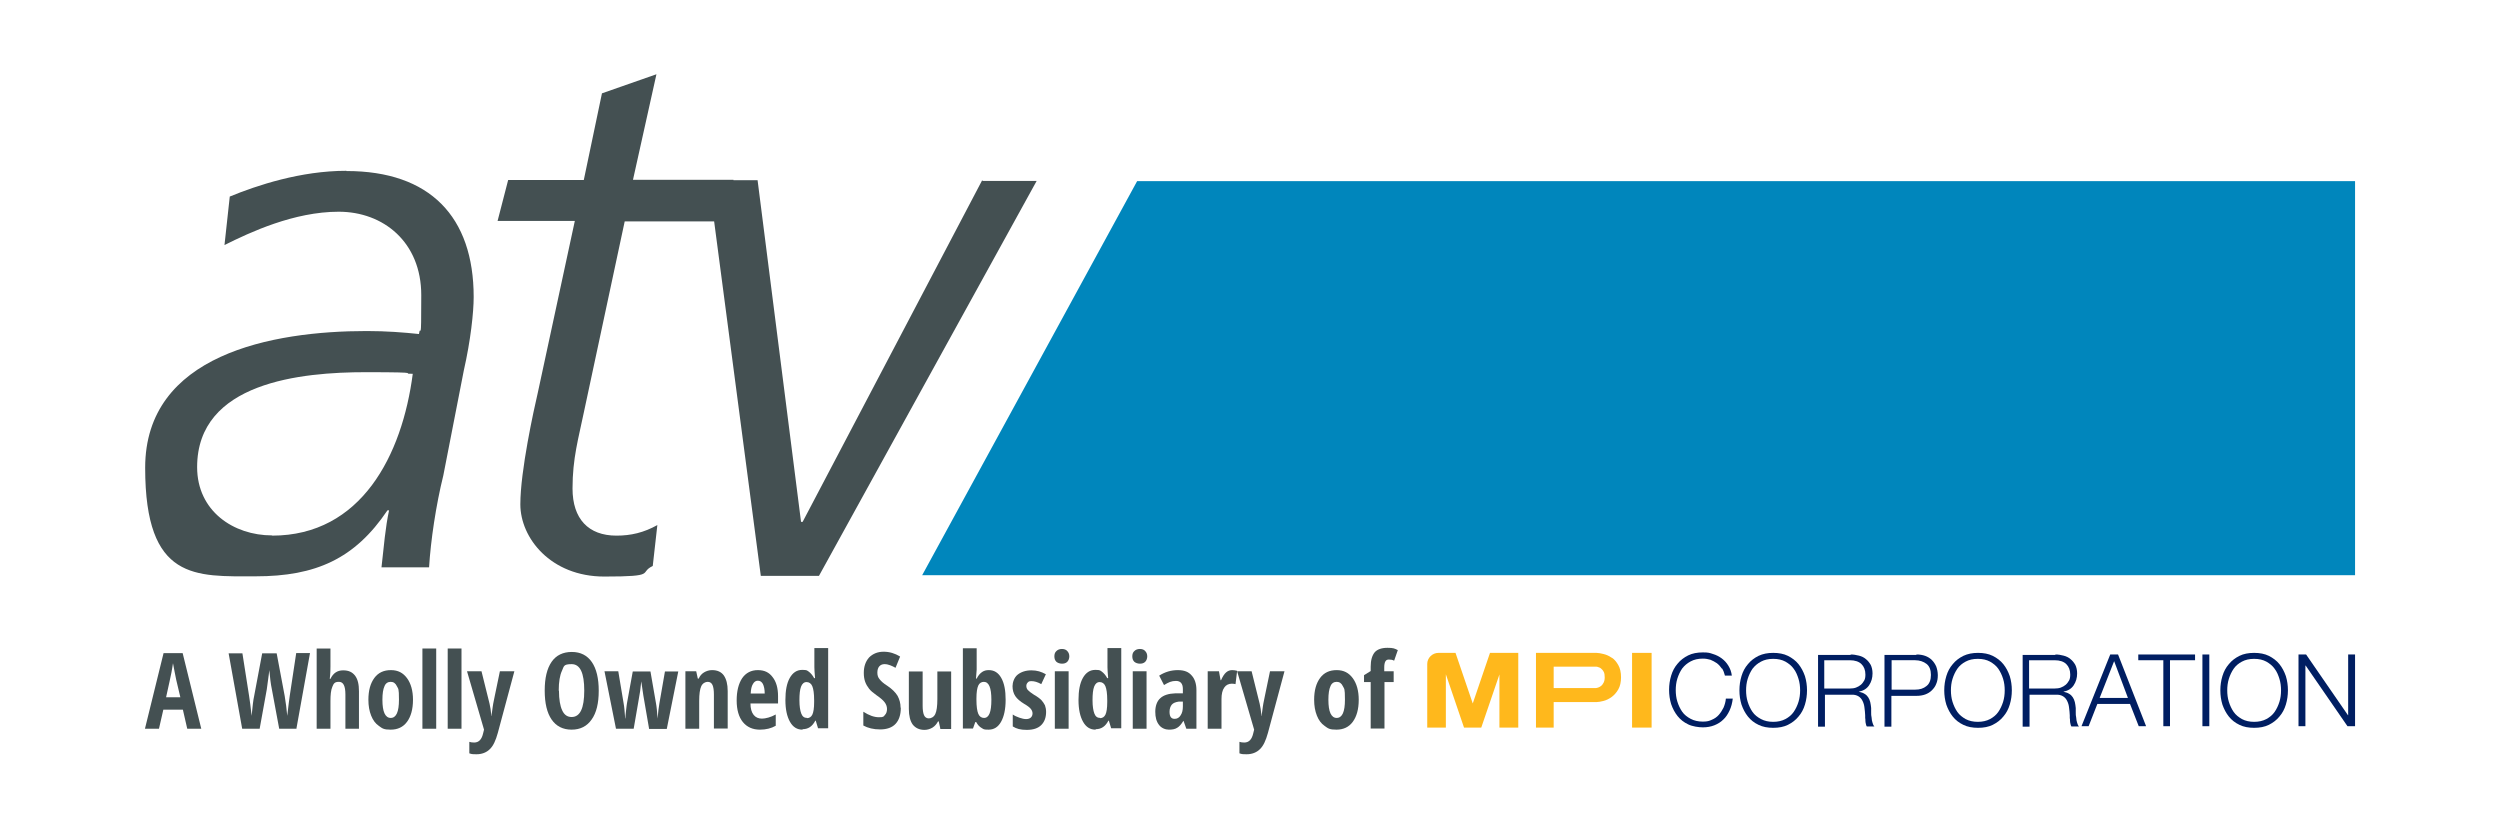<?xml version="1.0" encoding="UTF-8"?>
<svg xmlns="http://www.w3.org/2000/svg" id="Ebene_1" version="1.1" viewBox="0 0 1080 362.5" width="150" height="50">
  <defs>
    <style>
      .st0 {
        fill: #001e62;
      }

      .st1 {
        fill: #0086bc;
      }

      .st2 {
        fill: #445052;
      }

      .st3 {
        fill: #ffb81c;
      }
    </style>
  </defs>
  <path class="st2" d="M114.6,232.9c-16.8,0-32.6-10.6-32.6-29.7,0-37,45.4-41.3,73.4-41.3s13.5.7,20.4.7c-4.6,35.4-22.4,70.4-61.2,70.4M146.9,74.3c-19.8,0-38.8,6.3-50.7,11.2l-2.3,21.1c11.2-5.6,30.3-14.5,49.7-14.5s35.9,13.2,35.9,36.3-.3,11.9-1,16.9c-6.6-.7-14.2-1.3-22.7-1.3-41.2,0-96.4,10.2-96.4,59.5s22,47.2,48.1,47.2,43.1-7.6,57.3-28.7h.7c-1.6,7.3-2.3,15.9-3.3,24.8h20.7c.7-11.6,3-27.1,6.2-40l8.9-45.6c3-13.2,4.3-25.4,4.3-32,0-35-19.1-54.8-55.3-54.8"/>
  <path class="st2" d="M423.5,78.4l-78.1,148.6h-.7l-18.9-148.6h-10.5v-.2h-43.7l10.2-45.9-23.7,8.3-7.9,37.7h-32.9l-4.6,17.8h33.6l-16.1,74.7c-1.7,7.3-7.6,34-7.6,48.6s13.2,31.4,36.5,31.4,14.8-1.6,21.1-4.6l2-17.8c-5.9,3.3-11.5,4.6-17.8,4.6-12.2,0-19.1-7.3-19.1-20.5s2.6-21.8,4.9-33l17.8-83.2h38.9l20.3,154.2h25.3l94.7-171.8h-23.6v-.3Z"/>
  <polygon class="st1" points="1020.7 78.8 1020.7 250.2 397.4 250.2 490.9 78.8 1020.7 78.8"/>
  <path class="st2" d="M77.7,317l-1.9-8.3h-8.5l-1.9,8.3h-6.1l8.1-32.9h8.3l8.1,32.9h-6.1ZM74.7,303.3l-1.8-7.6c-.1-.5-.3-1.6-.7-3.5-.4-1.9-.6-3.1-.7-3.7-.2,1.3-.4,2.7-.7,4.2-.3,1.6-1.1,5.1-2.3,10.6h6.2Z"/>
  <path class="st2" d="M125.3,317h-7.6l-3.2-17.2c-.5-2.3-.8-5.1-1.1-8.3l-.2,1.7-.9,6.7-3.1,17.1h-7.6l-5.9-32.8h6l2.9,18.5c.3,1.9.7,4.8,1.1,8.7.4-4,.7-6.9,1.1-8.6l3.5-18.6h6.3l3.5,18.6c.5,2.8.8,5.6,1.1,8.6.5-4.4.9-7.4,1.1-8.8l2.8-18.5h6l-5.9,32.8Z"/>
  <path class="st2" d="M146.5,317v-14.9c0-3.7-.9-5.5-2.8-5.5s-2.3.7-2.9,2.2c-.6,1.4-.8,3.5-.8,6.2v12h-6v-34.9h6v7.8c0,1,0,2.8-.3,5.4h.3c1.2-2.5,3-3.7,5.5-3.7s4,.8,5.2,2.3c1.2,1.6,1.7,3.8,1.7,6.8v16.3h-6Z"/>
  <path class="st2" d="M175.9,304.4c0,4.1-.9,7.3-2.6,9.6-1.7,2.3-4.1,3.4-7.1,3.4s-3.6-.5-5.1-1.6c-1.5-1-2.6-2.5-3.4-4.5-.8-2-1.2-4.3-1.2-6.9,0-4.1.9-7.2,2.6-9.5,1.7-2.3,4.1-3.4,7.2-3.4s5.3,1.2,7,3.5c1.7,2.3,2.6,5.5,2.6,9.4ZM162.6,304.4c0,2.6.3,4.6.9,5.9.6,1.3,1.5,2,2.7,2,2.4,0,3.6-2.6,3.6-7.9s-.3-4.6-.9-5.9c-.6-1.3-1.5-1.9-2.7-1.9s-2.2.6-2.7,1.9c-.6,1.3-.9,3.2-.9,5.9Z"/>
  <path class="st2" d="M186,317h-6v-34.9h6v34.9Z"/>
  <path class="st2" d="M197,317h-6v-34.9h6v34.9Z"/>
  <path class="st2" d="M199.5,292h6.2l3.5,14.1c.3,1.3.6,3,.8,5.3h.1c0-.4,0-1,.2-1.9.1-.9.2-1.6.3-2.2,0-.5,1.1-5.6,3.1-15.3h6.3l-7.2,26.8c-.9,3.3-2,5.7-3.5,7.1-1.4,1.4-3.4,2.2-5.7,2.2s-2.2-.1-3.2-.4v-5c.6.2,1.3.3,2.1.3,2,0,3.3-1.3,3.9-4l.4-1.6-7.4-25.4Z"/>
  <path class="st2" d="M256.7,300.5c0,5.4-1,9.6-3.1,12.5-2,2.9-4.9,4.4-8.7,4.4s-6.7-1.5-8.7-4.4c-2-2.9-3-7.1-3-12.6s1-9.6,3-12.5c2-2.9,5-4.3,8.8-4.3s6.7,1.5,8.7,4.4c2,2.9,3,7.1,3,12.5ZM239.4,300.5c0,3.7.5,6.6,1.4,8.5.9,2,2.3,2.9,4.1,2.9,3.7,0,5.5-3.8,5.5-11.5s-1.8-11.5-5.5-11.5-3.3,1-4.2,2.9c-.9,1.9-1.4,4.8-1.4,8.6Z"/>
  <path class="st2" d="M278.6,317l-2.5-14.5-.9-6.1h0c-.2,2-.4,3.4-.5,4.3-.1.9-1.1,6.3-2.8,16.3h-7.7l-5-25h6l2.3,13.8c.3,1.5.5,3.8.7,6.7h.1c0-.8.1-2,.3-3.6.2-1.6.3-2.7.4-3.1l2.5-13.7h7.7l2.4,13.8c.3,1.5.5,3.7.7,6.7h0c.2-2.7.5-4.9.8-6.7l2.4-13.8h5.8l-5,25h-7.8Z"/>
  <path class="st2" d="M306.8,317v-14.9c0-1.8-.2-3.2-.6-4.1-.4-.9-1.1-1.4-2.1-1.4s-2.2.6-2.8,1.9c-.6,1.3-.9,3.4-.9,6.5v12h-6v-25h4.7l.7,3.2h.4c.5-1.2,1.3-2.1,2.3-2.7,1-.6,2.2-1,3.5-1,2.3,0,4,.8,5.1,2.3,1.1,1.6,1.7,3.8,1.7,6.8v16.3h-6Z"/>
  <path class="st2" d="M326.8,317.4c-3.1,0-5.6-1.1-7.4-3.3-1.8-2.2-2.7-5.4-2.7-9.4s.8-7.3,2.4-9.7c1.6-2.3,3.9-3.5,6.8-3.5s4.9,1,6.4,3c1.6,2,2.4,4.8,2.4,8.3v3.2h-12c0,2.2.5,3.9,1.4,5s2.1,1.6,3.6,1.6,3.9-.6,6-1.8v4.9c-1.9,1.1-4.2,1.7-6.9,1.7ZM325.9,296.1c-.9,0-1.6.5-2.1,1.4-.6.9-.9,2.3-1,4.2h6.1c0-1.8-.3-3.2-.8-4.2-.5-.9-1.2-1.4-2.2-1.4Z"/>
  <path class="st2" d="M345.3,317.4c-2.3,0-4.1-1.1-5.4-3.4-1.3-2.3-2-5.4-2-9.5s.6-7.3,1.9-9.6c1.3-2.3,3.1-3.5,5.4-3.5s2.1.3,2.9.8c.8.6,1.6,1.5,2.3,2.8h.4c-.2-2.3-.3-3.9-.3-4.8v-8.3h6v34.9h-4.4l-1-3.3h-.2c-1.3,2.5-3.1,3.7-5.5,3.7ZM347.2,312.4c1.1,0,1.9-.5,2.4-1.5.5-1,.8-2.8.8-5.5v-.8c0-2.9-.3-4.9-.8-6.1-.5-1.2-1.4-1.8-2.5-1.8s-1.9.7-2.4,2c-.5,1.3-.7,3.3-.7,5.9s.3,4.5.8,5.8c.5,1.3,1.3,1.9,2.5,1.9Z"/>
  <path class="st2" d="M388.1,307.9c0,3.1-.8,5.4-2.3,7-1.5,1.6-3.8,2.4-6.7,2.4s-5.3-.6-7.3-1.7v-6c2.5,1.6,4.7,2.4,6.8,2.4s2-.3,2.6-1c.6-.6.9-1.5.9-2.6s-.4-2.1-1.1-3c-.7-.9-1.9-1.9-3.5-3-1.4-1-2.5-1.9-3.2-2.8-.7-.9-1.3-1.9-1.7-3-.4-1.1-.6-2.4-.6-3.9,0-2.8.8-5,2.3-6.7,1.6-1.6,3.7-2.5,6.3-2.5s4.9.7,7.2,2.1l-2,4.9c-.7-.4-1.5-.8-2.3-1.1-.8-.3-1.6-.5-2.5-.5s-1.7.3-2.3,1c-.5.6-.8,1.5-.8,2.7s.3,2.1,1,2.9c.6.8,1.7,1.8,3.3,2.8,2.1,1.4,3.6,2.9,4.5,4.4.8,1.5,1.3,3.2,1.3,5.1Z"/>
  <path class="st2" d="M405.3,317l-.7-3.2h-.3c-.6,1.1-1.3,2-2.4,2.7-1,.6-2.2,1-3.5,1-2.2,0-3.9-.8-5.1-2.3-1.1-1.5-1.7-3.8-1.7-6.8v-16.3h6v14.9c0,1.8.2,3.2.6,4.1.4.9,1.1,1.4,2.1,1.4s2.2-.6,2.8-1.9c.6-1.3.9-3.4.9-6.5v-12h6v25h-4.8Z"/>
  <path class="st2" d="M426.4,291.5c2.3,0,4.1,1.1,5.4,3.4,1.3,2.3,1.9,5.4,1.9,9.5s-.7,7.3-2,9.6c-1.3,2.3-3.1,3.4-5.4,3.4s-2.1-.2-3-.7c-.9-.5-1.7-1.3-2.4-2.6h-.4l-1,2.8h-4.4v-34.9h6v8.2c0,.3,0,.7,0,1.1,0,.4-.1,1.7-.3,3.9h.3c.7-1.4,1.5-2.3,2.4-2.9.9-.6,1.8-.8,2.9-.8ZM424.3,296.6c-1.1,0-2,.5-2.5,1.6-.5,1.1-.8,2.9-.8,5.6v.6c0,2.9.3,4.9.8,6.1.5,1.2,1.4,1.8,2.5,1.8,2.2,0,3.2-2.6,3.2-7.9s-1.1-7.8-3.3-7.8Z"/>
  <path class="st2" d="M451.3,309.7c0,2.4-.7,4.3-2.1,5.7-1.4,1.4-3.5,2.1-6.3,2.1s-4.5-.5-6.1-1.5v-5.2c.8.6,1.8,1,2.9,1.4,1.1.4,2.1.6,2.9.6s1.6-.2,2.1-.7c.5-.5.7-1.1.7-1.8s-.3-1.4-.8-2c-.5-.6-1.4-1.3-2.8-2.1-1.8-1.1-3.1-2.2-3.9-3.4-.8-1.2-1.2-2.7-1.2-4.3s.7-3.8,2.2-5c1.5-1.2,3.5-1.9,6-1.9s4.3.6,6.3,1.7l-2,4.3c-1.6-.9-3-1.3-4.2-1.3s-1.3.2-1.7.6c-.4.4-.6.9-.6,1.5s.2,1.3.7,1.8c.5.5,1.3,1.2,2.6,2,1.6.9,2.6,1.7,3.3,2.4.6.7,1.1,1.4,1.5,2.2.3.8.5,1.8.5,2.9Z"/>
  <path class="st2" d="M454.9,285.5c0-1,.3-1.8.9-2.3.6-.6,1.4-.9,2.4-.9s1.8.3,2.3.9c.6.6.9,1.4.9,2.3s-.3,1.8-.9,2.4c-.6.6-1.4.8-2.3.8s-1.8-.3-2.4-.8c-.6-.6-.9-1.3-.9-2.4ZM461.1,317h-6v-25h6v25Z"/>
  <path class="st2" d="M472.8,317.4c-2.3,0-4.1-1.1-5.4-3.4-1.3-2.3-2-5.4-2-9.5s.6-7.3,1.9-9.6c1.3-2.3,3.1-3.5,5.4-3.5s2.1.3,2.9.8c.8.6,1.6,1.5,2.3,2.8h.4c-.2-2.3-.3-3.9-.3-4.8v-8.3h6v34.9h-4.4l-1-3.3h-.2c-1.3,2.5-3.1,3.7-5.5,3.7ZM474.7,312.4c1.1,0,1.9-.5,2.4-1.5.5-1,.8-2.8.8-5.5v-.8c0-2.9-.3-4.9-.8-6.1s-1.4-1.8-2.5-1.8-1.9.7-2.4,2c-.5,1.3-.7,3.3-.7,5.9s.3,4.5.8,5.8c.5,1.3,1.3,1.9,2.5,1.9Z"/>
  <path class="st2" d="M488.8,285.5c0-1,.3-1.8.9-2.3.6-.6,1.4-.9,2.4-.9s1.8.3,2.3.9c.6.6.9,1.4.9,2.3s-.3,1.8-.9,2.4c-.6.6-1.4.8-2.3.8s-1.8-.3-2.4-.8c-.6-.6-.9-1.3-.9-2.4ZM495,317h-6v-25h6v25Z"/>
  <path class="st2" d="M512.3,317l-1.2-3.4h-.1c-.9,1.5-1.8,2.5-2.7,3-.9.6-2.1.8-3.6.8s-3.3-.7-4.3-2.1c-1.1-1.4-1.6-3.3-1.6-5.7s.7-4.6,2.2-5.9c1.4-1.3,3.6-2,6.5-2.1h3.3v-1.9c0-2.3-1-3.5-3-3.5s-3.2.6-5.2,1.8l-2.1-4.1c2.5-1.6,5.2-2.4,8.1-2.4s4.7.8,6,2.3c1.4,1.5,2.1,3.7,2.1,6.4v16.8h-4.4ZM507.2,312.7c1.1,0,2-.5,2.6-1.5.7-1,1-2.3,1-3.9v-2.1h-1.8c-1.4.2-2.4.6-3,1.3-.6.7-1,1.8-1,3.1,0,2.1.7,3.1,2.2,3.1Z"/>
  <path class="st2" d="M532.2,291.5c.7,0,1.4.1,2.2.3l-.7,5.8c-.4-.1-1-.2-1.6-.2-1.4,0-2.6.6-3.3,1.7-.8,1.1-1.2,2.8-1.2,5v12.9h-6v-25h4.9l.7,3.9h.2c.7-1.6,1.4-2.7,2.2-3.4.8-.7,1.7-1,2.7-1Z"/>
  <path class="st2" d="M534.5,292h6.2l3.5,14.1c.3,1.3.6,3,.8,5.3h.1c0-.4,0-1,.2-1.9.1-.9.2-1.6.3-2.2,0-.5,1.1-5.6,3.1-15.3h6.3l-7.2,26.8c-.9,3.3-2,5.7-3.5,7.1-1.4,1.4-3.4,2.2-5.7,2.2s-2.2-.1-3.2-.4v-5c.6.2,1.3.3,2.1.3,2,0,3.3-1.3,3.9-4l.4-1.6-7.4-25.4Z"/>
  <path class="st2" d="M587.3,304.4c0,4.1-.9,7.3-2.6,9.6-1.7,2.3-4.1,3.4-7.1,3.4s-3.6-.5-5.1-1.6c-1.5-1-2.6-2.5-3.4-4.5-.8-2-1.2-4.3-1.2-6.9,0-4.1.9-7.2,2.6-9.5,1.7-2.3,4.1-3.4,7.2-3.4s5.3,1.2,7,3.5c1.7,2.3,2.6,5.5,2.6,9.4ZM574.1,304.4c0,2.6.3,4.6.9,5.9.6,1.3,1.5,2,2.7,2,2.4,0,3.6-2.6,3.6-7.9s-.3-4.6-.9-5.9c-.6-1.3-1.5-1.9-2.7-1.9s-2.2.6-2.7,1.9c-.6,1.3-.9,3.2-.9,5.9Z"/>
  <path class="st2" d="M602.6,296.7h-4.1v20.2h-6v-20.2h-2.9v-3l2.9-1.8v-1.9c0-2.8.6-4.8,1.7-6.2,1.1-1.3,3-2,5.6-2s3.1.3,4.5,1l-1.6,4.6c-.7-.4-1.5-.5-2.3-.5s-1.2.3-1.5.8c-.3.5-.5,1.4-.5,2.5v1.8h4.1v4.7Z"/>
  <path class="st3" d="M637,306.3l-7.6-22.3h-7.4c-2.7,0-4.9,2.2-4.9,4.8v27.7h8.1v-23.2l7.9,23.2h7.5l7.9-23.1v23.1h8.2v-32.5h-12.3l-7.6,22.3Z"/>
  <path class="st3" d="M697.3,286.1c-1.1-.8-2.3-1.3-3.5-1.6-1.2-.3-2.3-.5-3.1-.5h-26.3v32.5h7.7v-11.1h18.7c.8,0,1.8-.2,3-.5,1.2-.3,2.4-.9,3.5-1.7,1.1-.8,2.1-1.9,2.9-3.3.8-1.4,1.2-3.2,1.2-5.3s-.4-3.9-1.2-5.3c-.8-1.4-1.7-2.5-2.8-3.2M693.8,297c-.3.6-.7,1.1-1.1,1.4-.4.3-.9.6-1.3.7-.4.1-.7.2-.9.2h-18.4v-9.3h18.4c.3,0,.6,0,1,.2.4.1.9.3,1.3.7.4.3.8.8,1.1,1.4.3.6.4,1.4.4,2.4s-.2,1.7-.5,2.3"/>
  <polygon class="st3" points="711.1 284 706.2 284 706.2 288.8 706.2 316.5 714.7 316.5 714.7 284 711.1 284"/>
  <path class="st0" d="M745.3,290.9c-.6-.9-1.3-1.7-2.2-2.4-.9-.6-1.8-1.1-2.8-1.5-1-.3-2.1-.5-3.3-.5-2.1,0-3.8.4-5.3,1.2-1.5.8-2.7,1.8-3.7,3.1-.9,1.3-1.6,2.8-2.1,4.4-.5,1.6-.7,3.3-.7,5s.2,3.4.7,5c.5,1.6,1.2,3.1,2.1,4.4.9,1.3,2.2,2.3,3.7,3.1,1.5.8,3.3,1.2,5.3,1.2s2.8-.3,3.9-.8c1.2-.5,2.2-1.2,3-2.1.8-.9,1.5-2,2.1-3.2.5-1.2.9-2.5,1-3.9h3c-.2,1.9-.7,3.7-1.4,5.2-.7,1.5-1.6,2.9-2.7,3.9-1.1,1.1-2.4,1.9-3.9,2.5-1.5.6-3.2.9-5,.9s-4.6-.4-6.4-1.3c-1.9-.9-3.4-2.1-4.6-3.6-1.2-1.5-2.1-3.2-2.8-5.2-.6-2-.9-4-.9-6.2s.3-4.2.9-6.2c.6-2,1.5-3.7,2.8-5.2,1.2-1.5,2.8-2.7,4.6-3.6,1.8-.9,4-1.3,6.4-1.3s2.9.2,4.4.7c1.4.4,2.7,1.1,3.8,1.9,1.2.9,2.1,1.9,2.9,3.2.8,1.3,1.3,2.7,1.5,4.3h-3c-.3-1.2-.7-2.3-1.3-3.2"/>
  <path class="st0" d="M753.8,294.1c.6-2,1.5-3.7,2.8-5.2,1.2-1.5,2.8-2.7,4.6-3.6,1.9-.9,4-1.3,6.4-1.3s4.6.4,6.4,1.3c1.8.9,3.4,2.1,4.6,3.6,1.2,1.5,2.1,3.2,2.8,5.2.6,2,.9,4,.9,6.2s-.3,4.2-.9,6.2c-.6,2-1.5,3.7-2.8,5.2-1.2,1.5-2.8,2.7-4.6,3.6-1.8.9-4,1.3-6.4,1.3s-4.6-.4-6.4-1.3c-1.9-.9-3.4-2.1-4.6-3.6-1.2-1.5-2.1-3.2-2.8-5.2-.6-2-.9-4-.9-6.2s.3-4.2.9-6.2M756.5,305.3c.5,1.6,1.2,3.1,2.1,4.4.9,1.3,2.2,2.3,3.7,3.1,1.5.8,3.3,1.2,5.3,1.2s3.8-.4,5.3-1.2c1.5-.8,2.7-1.8,3.6-3.1.9-1.3,1.6-2.8,2.1-4.4.5-1.6.7-3.3.7-5s-.2-3.4-.7-5c-.5-1.6-1.1-3.1-2.1-4.4-.9-1.3-2.2-2.3-3.6-3.1-1.5-.8-3.2-1.2-5.3-1.2s-3.8.4-5.3,1.2c-1.5.8-2.7,1.8-3.7,3.1-.9,1.3-1.6,2.8-2.1,4.4-.5,1.6-.7,3.3-.7,5s.2,3.4.7,5"/>
  <path class="st0" d="M801.2,284.7c1.3,0,2.5.2,3.7.5,1.2.3,2.2.8,3,1.5.9.7,1.5,1.5,2.1,2.5.5,1,.8,2.3.8,3.7,0,2-.5,3.7-1.5,5.2-1,1.5-2.5,2.4-4.5,2.8h0c1,.2,1.9.5,2.5.9.7.4,1.2.9,1.6,1.5.4.6.7,1.3.9,2.1.2.8.3,1.7.4,2.6,0,.5,0,1.2,0,1.9,0,.8,0,1.5.2,2.3,0,.8.2,1.5.4,2.2.2.7.4,1.2.8,1.6h-3.3c-.2-.3-.3-.6-.4-1.1-.1-.4-.2-.9-.2-1.3,0-.5,0-.9-.1-1.3,0-.4,0-.8,0-1.1,0-1.1-.2-2.2-.3-3.3-.1-1.1-.4-2.1-.8-2.9-.4-.9-1-1.6-1.8-2.1-.8-.5-1.9-.8-3.3-.7h-11.3v13.9h-3v-31.2h14.3ZM801,299.5c.9,0,1.8-.1,2.6-.4.8-.3,1.5-.7,2.1-1.2.6-.5,1.1-1.2,1.5-1.9.4-.7.5-1.6.5-2.6,0-1.9-.6-3.4-1.7-4.5-1.1-1.1-2.8-1.7-5.1-1.7h-11.1v12.3h11.1Z"/>
  <path class="st0" d="M829.9,284.7c1.4,0,2.7.2,3.8.6,1.1.4,2.1,1,2.9,1.8.8.8,1.4,1.7,1.9,2.8.4,1.1.7,2.4.7,3.8s-.2,2.7-.7,3.8c-.4,1.1-1.1,2-1.9,2.8-.8.8-1.8,1.4-2.9,1.8-1.1.4-2.4.6-3.8.6h-10.9v13.4h-3v-31.2h13.9ZM829.3,300c2.1,0,3.7-.5,5-1.6,1.3-1,1.9-2.7,1.9-4.8s-.6-3.8-1.9-4.8c-1.3-1-3-1.6-5-1.6h-10.2v12.8h10.2Z"/>
  <path class="st0" d="M842.9,294.1c.6-2,1.5-3.7,2.8-5.2,1.2-1.5,2.8-2.7,4.6-3.6,1.9-.9,4-1.3,6.4-1.3s4.6.4,6.4,1.3c1.8.9,3.4,2.1,4.6,3.6,1.2,1.5,2.1,3.2,2.8,5.2.6,2,.9,4,.9,6.2s-.3,4.2-.9,6.2c-.6,2-1.5,3.7-2.8,5.2-1.2,1.5-2.8,2.7-4.6,3.6-1.8.9-4,1.3-6.4,1.3s-4.6-.4-6.4-1.3c-1.9-.9-3.4-2.1-4.6-3.6-1.2-1.5-2.1-3.2-2.8-5.2-.6-2-.9-4-.9-6.2s.3-4.2.9-6.2M845.6,305.3c.5,1.6,1.2,3.1,2.1,4.4.9,1.3,2.2,2.3,3.6,3.1,1.5.8,3.3,1.2,5.3,1.2s3.8-.4,5.3-1.2c1.5-.8,2.7-1.8,3.6-3.1.9-1.3,1.6-2.8,2.1-4.4.5-1.6.7-3.3.7-5s-.2-3.4-.7-5c-.5-1.6-1.2-3.1-2.1-4.4-.9-1.3-2.2-2.3-3.6-3.1-1.5-.8-3.2-1.2-5.3-1.2s-3.8.4-5.3,1.2c-1.5.8-2.7,1.8-3.6,3.1-.9,1.3-1.6,2.8-2.1,4.4-.5,1.6-.7,3.3-.7,5s.2,3.4.7,5"/>
  <path class="st0" d="M890.3,284.7c1.3,0,2.5.2,3.6.5,1.2.3,2.2.8,3,1.5.9.7,1.5,1.5,2.1,2.5.5,1,.8,2.3.8,3.7,0,2-.5,3.7-1.5,5.2-1,1.5-2.5,2.4-4.5,2.8h0c1,.2,1.9.5,2.5.9.7.4,1.2.9,1.6,1.5.4.6.7,1.3.9,2.1.2.8.3,1.7.4,2.6,0,.5,0,1.2,0,1.9,0,.8,0,1.5.2,2.3,0,.8.2,1.5.4,2.2.2.7.4,1.2.8,1.6h-3.3c-.2-.3-.3-.6-.4-1.1-.1-.4-.2-.9-.2-1.3,0-.5,0-.9-.1-1.3,0-.4,0-.8,0-1.1,0-1.1-.2-2.2-.3-3.3-.1-1.1-.4-2.1-.8-2.9-.4-.9-1-1.6-1.8-2.1-.8-.5-1.9-.8-3.3-.7h-11.3v13.9h-3v-31.2h14.3ZM890.1,299.5c.9,0,1.8-.1,2.6-.4.8-.3,1.5-.7,2.1-1.2.6-.5,1.1-1.2,1.5-1.9.4-.7.5-1.6.5-2.6,0-1.9-.6-3.4-1.7-4.5-1.1-1.1-2.8-1.7-5.1-1.7h-11.1v12.3h11.1Z"/>
  <path class="st0" d="M917.6,284.7l12.2,31.2h-3.2l-3.8-9.7h-14.2l-3.8,9.7h-3.1l12.5-31.2h3.3ZM921.9,303.6l-6-16-6.3,16h12.3Z"/>
  <polygon class="st0" points="951.1 284.7 951.1 287.2 940.2 287.2 940.2 315.9 937.3 315.9 937.3 287.2 926.4 287.2 926.4 284.7 951.1 284.7"/>
  <rect class="st0" x="954.3" y="284.7" width="3" height="31.2"/>
  <path class="st0" d="M963,294.1c.6-2,1.5-3.7,2.8-5.2,1.2-1.5,2.8-2.7,4.6-3.6,1.8-.9,4-1.3,6.4-1.3s4.6.4,6.4,1.3c1.8.9,3.4,2.1,4.6,3.6,1.2,1.5,2.1,3.2,2.8,5.2.6,2,.9,4,.9,6.2s-.3,4.2-.9,6.2c-.6,2-1.5,3.7-2.8,5.2-1.2,1.5-2.8,2.7-4.6,3.6-1.8.9-4,1.3-6.4,1.3s-4.6-.4-6.4-1.3c-1.9-.9-3.4-2.1-4.6-3.6-1.2-1.5-2.1-3.2-2.8-5.2-.6-2-.9-4-.9-6.2s.3-4.2.9-6.2M965.8,305.3c.5,1.6,1.2,3.1,2.1,4.4.9,1.3,2.2,2.3,3.6,3.1,1.5.8,3.3,1.2,5.3,1.2s3.8-.4,5.3-1.2c1.5-.8,2.7-1.8,3.6-3.1.9-1.3,1.6-2.8,2.1-4.4.5-1.6.7-3.3.7-5s-.2-3.4-.7-5c-.5-1.6-1.1-3.1-2.1-4.4-.9-1.3-2.2-2.3-3.6-3.1-1.5-.8-3.2-1.2-5.3-1.2s-3.8.4-5.3,1.2c-1.5.8-2.7,1.8-3.6,3.1-.9,1.3-1.6,2.8-2.1,4.4-.5,1.6-.7,3.3-.7,5s.2,3.4.7,5"/>
  <polygon class="st0" points="999.4 284.7 1017.6 311.1 1017.7 311.1 1017.7 284.7 1020.7 284.7 1020.7 315.9 1017.4 315.9 999.2 289.5 999.1 289.5 999.1 315.9 996.1 315.9 996.1 284.7 999.4 284.7"/>
</svg>
